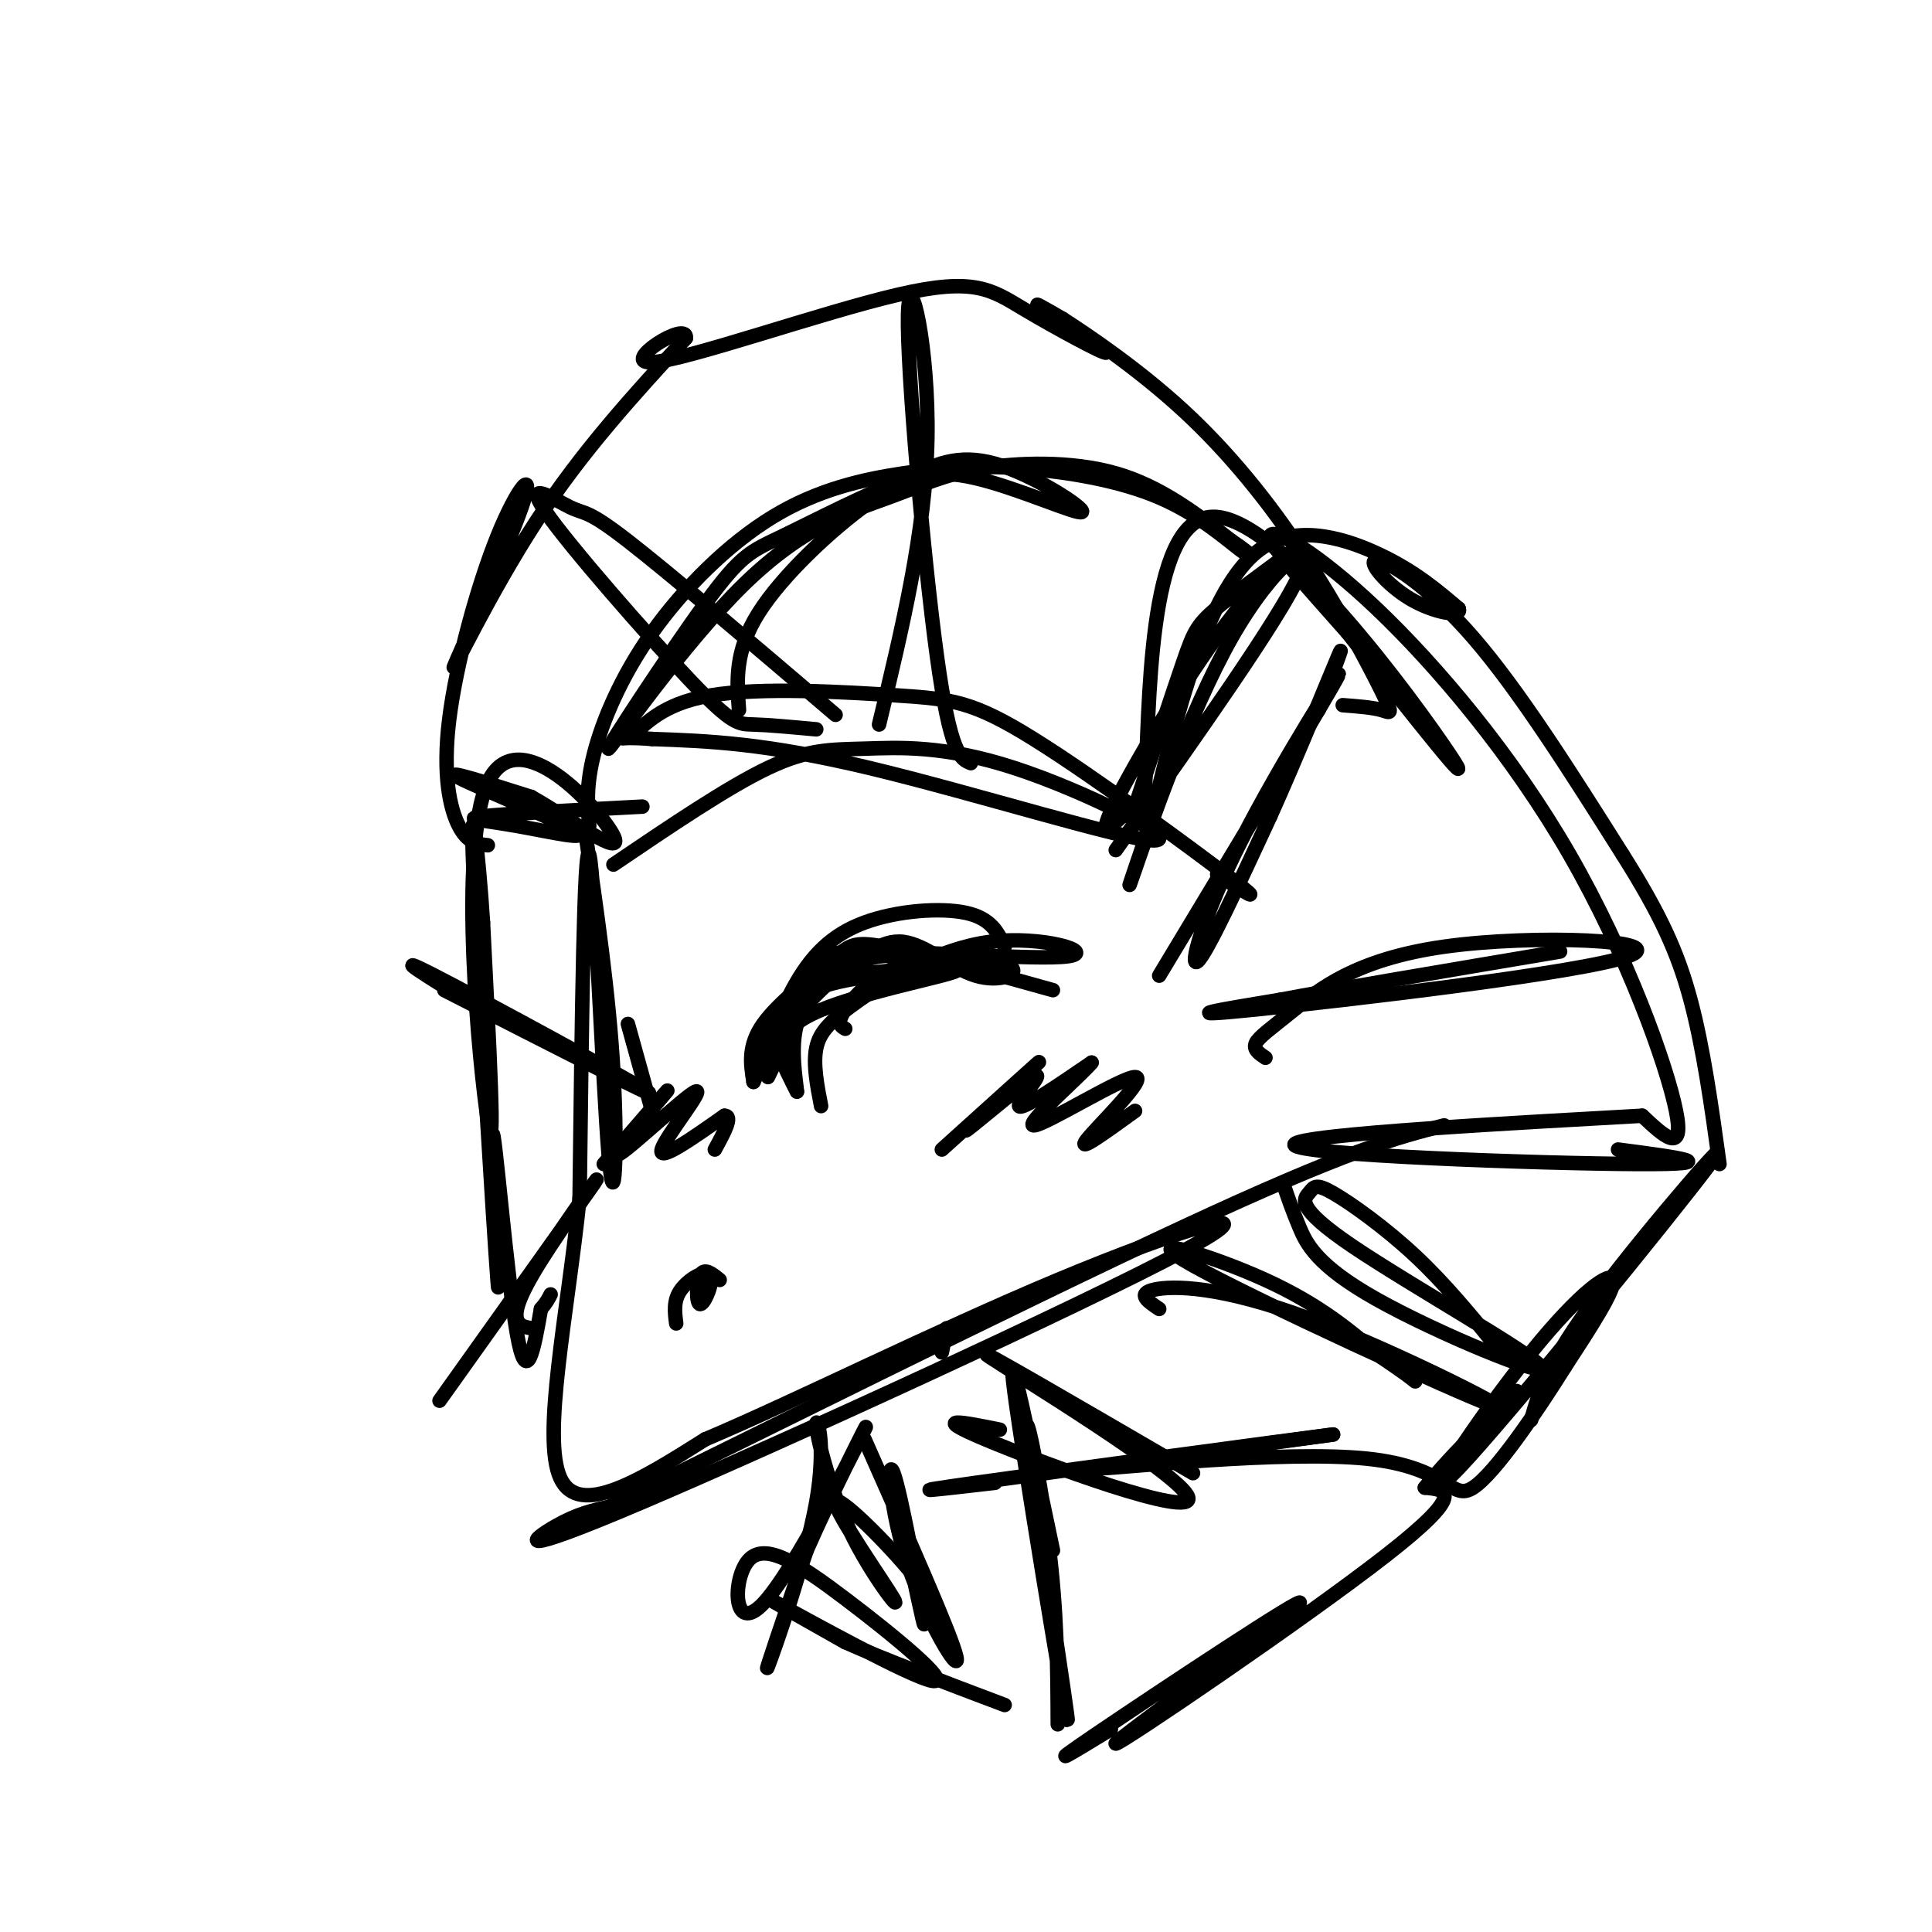 <svg viewBox='0 0 400 400' version='1.1' xmlns='http://www.w3.org/2000/svg' xmlns:xlink='http://www.w3.org/1999/xlink'><g fill='none' stroke='#000000' stroke-width='3' stroke-linecap='round' stroke-linejoin='round'><path d='M153,147c-0.456,-6.079 -0.912,-12.159 4,-20c4.912,-7.841 15.192,-17.444 23,-23c7.808,-5.556 13.144,-7.067 22,-5c8.856,2.067 21.230,7.710 22,7c0.770,-0.710 -10.066,-7.774 -18,-10c-7.934,-2.226 -12.967,0.387 -18,3'/><path d='M188,99c-8.119,2.949 -19.416,8.822 -26,12c-6.584,3.178 -8.456,3.661 -16,14c-7.544,10.339 -20.759,30.533 -20,30c0.759,-0.533 15.494,-21.792 28,-34c12.506,-12.208 22.785,-15.365 30,-18c7.215,-2.635 11.366,-4.748 19,-6c7.634,-1.252 18.753,-1.643 28,1c9.247,2.643 16.624,8.322 24,14'/><path d='M255,112c4.826,3.189 4.893,4.162 2,2c-2.893,-2.162 -8.744,-7.461 -17,-11c-8.256,-3.539 -18.917,-5.320 -28,-6c-9.083,-0.680 -16.589,-0.260 -25,1c-8.411,1.260 -17.729,3.358 -27,9c-9.271,5.642 -18.496,14.827 -25,24c-6.504,9.173 -10.287,18.335 -12,25c-1.713,6.665 -1.357,10.832 -1,15'/><path d='M135,230c0.000,0.000 -5.000,-18.000 -5,-18'/><path d='M121,171c2.542,17.363 5.083,34.726 6,51c0.917,16.274 0.208,31.458 -1,17c-1.208,-14.458 -2.917,-58.560 -4,-62c-1.083,-3.440 -1.542,33.780 -2,71'/><path d='M120,248c-2.533,24.289 -7.867,49.511 -4,58c3.867,8.489 16.933,0.244 30,-8'/><path d='M146,298c17.865,-7.528 47.527,-22.349 73,-33c25.473,-10.651 46.756,-17.133 26,-6c-20.756,11.133 -83.550,39.882 -112,52c-28.450,12.118 -22.557,7.605 -18,5c4.557,-2.605 7.779,-3.303 11,-4'/><path d='M126,312c25.756,-12.578 84.644,-42.022 119,-58c34.356,-15.978 44.178,-18.489 54,-21'/><path d='M235,167c3.874,-11.729 7.747,-23.459 10,-30c2.253,-6.541 2.885,-7.894 8,-12c5.115,-4.106 14.711,-10.967 16,-12c1.289,-1.033 -5.730,3.760 -15,16c-9.270,12.240 -20.791,31.926 -24,39c-3.209,7.074 1.896,1.537 7,-4'/><path d='M237,164c1.083,-16.726 0.292,-56.542 14,-57c13.708,-0.458 41.917,38.440 49,49c7.083,10.560 -6.958,-7.220 -21,-25'/><path d='M279,131c-7.658,-8.705 -16.303,-17.968 -16,-20c0.303,-2.032 9.556,3.167 22,15c12.444,11.833 28.081,30.301 40,51c11.919,20.699 20.120,43.628 22,53c1.880,9.372 -2.560,5.186 -7,1'/><path d='M340,231c-21.643,1.238 -72.250,3.833 -72,6c0.250,2.167 51.357,3.905 71,4c19.643,0.095 7.821,-1.452 -4,-3'/><path d='M240,202c17.542,-29.125 35.083,-58.250 37,-62c1.917,-3.750 -11.792,17.875 -20,34c-8.208,16.125 -10.917,26.750 -9,25c1.917,-1.750 8.458,-15.875 15,-30'/><path d='M263,169c5.622,-12.489 12.178,-28.711 14,-33c1.822,-4.289 -1.089,3.356 -4,11'/><path d='M262,219c-1.286,-0.862 -2.572,-1.723 -2,-3c0.572,-1.277 3.001,-2.969 8,-7c4.999,-4.031 12.567,-10.400 31,-13c18.433,-2.600 47.732,-1.431 38,2c-9.732,3.431 -58.495,9.123 -77,11c-18.505,1.877 -6.753,-0.062 5,-2'/><path d='M265,207c10.500,-2.000 34.250,-6.000 58,-10'/><path d='M159,223c2.333,-4.812 4.667,-9.623 6,-13c1.333,-3.377 1.667,-5.319 10,-7c8.333,-1.681 24.667,-3.100 23,-2c-1.667,1.100 -21.333,4.719 -30,9c-8.667,4.281 -6.333,9.223 -5,12c1.333,2.777 1.667,3.388 2,4'/><path d='M165,226c-0.137,-1.973 -1.479,-8.905 0,-14c1.479,-5.095 5.778,-8.352 9,-11c3.222,-2.648 5.367,-4.688 12,-4c6.633,0.688 17.755,4.104 17,4c-0.755,-0.104 -13.388,-3.729 -20,-5c-6.612,-1.271 -7.203,-0.188 -11,3c-3.797,3.188 -10.799,8.482 -14,13c-3.201,4.518 -2.600,8.259 -2,12'/><path d='M156,224c0.903,-1.652 4.159,-11.783 8,-19c3.841,-7.217 8.265,-11.520 15,-14c6.735,-2.480 15.781,-3.137 21,-2c5.219,1.137 6.609,4.069 8,7'/><path d='M175,213c-0.948,-0.562 -1.897,-1.124 0,-4c1.897,-2.876 6.639,-8.066 14,-10c7.361,-1.934 17.340,-0.612 20,1c2.660,1.612 -1.998,3.515 -7,2c-5.002,-1.515 -10.347,-6.446 -15,-7c-4.653,-0.554 -8.615,3.270 -9,5c-0.385,1.730 2.808,1.365 6,1'/><path d='M170,229c-0.839,-4.332 -1.677,-8.663 -1,-12c0.677,-3.337 2.870,-5.678 9,-10c6.130,-4.322 16.198,-10.625 27,-12c10.802,-1.375 22.339,2.178 16,3c-6.339,0.822 -30.553,-1.086 -42,-1c-11.447,0.086 -10.128,2.168 -11,5c-0.872,2.832 -3.936,6.416 -7,10'/><path d='M161,212c-2.662,3.923 -5.817,8.732 -4,7c1.817,-1.732 8.604,-10.005 14,-15c5.396,-4.995 9.399,-6.713 17,-6c7.601,0.713 18.801,3.856 30,7'/><path d='M231,176c17.030,-24.077 34.060,-48.155 38,-57c3.940,-8.845 -5.208,-2.458 -14,13c-8.792,15.458 -17.226,39.988 -20,48c-2.774,8.012 0.113,-0.494 3,-9'/><path d='M238,171c1.638,-6.493 4.233,-18.225 8,-30c3.767,-11.775 8.707,-23.593 16,-28c7.293,-4.407 16.941,-1.402 24,2c7.059,3.402 11.530,7.201 16,11'/><path d='M302,126c0.855,1.845 -5.008,0.959 -10,-2c-4.992,-2.959 -9.113,-7.989 -7,-8c2.113,-0.011 10.461,4.997 20,16c9.539,11.003 20.270,28.002 31,45'/><path d='M336,177c7.667,12.156 11.333,20.044 14,30c2.667,9.956 4.333,21.978 6,34'/><path d='M133,167c-14.161,0.743 -28.322,1.486 -33,2c-4.678,0.514 0.128,0.797 7,2c6.872,1.203 15.812,3.324 12,1c-3.812,-2.324 -20.375,-9.093 -24,-11c-3.625,-1.907 5.687,1.046 15,4'/><path d='M110,165c7.750,4.344 19.624,13.206 17,8c-2.624,-5.206 -19.745,-24.478 -26,-11c-6.255,13.478 -1.644,59.708 0,70c1.644,10.292 0.322,-15.354 -1,-41'/><path d='M100,191c-0.944,-14.659 -2.806,-30.806 -2,-11c0.806,19.806 4.278,75.567 5,85c0.722,9.433 -1.306,-27.460 -1,-30c0.306,-2.540 2.944,29.274 5,41c2.056,11.726 3.528,3.363 5,-5'/><path d='M112,271c1.167,-1.333 1.583,-2.167 2,-3'/><path d='M101,175c-2.083,-0.219 -4.166,-0.438 -6,-4c-1.834,-3.562 -3.417,-10.468 -2,-22c1.417,-11.532 5.836,-27.689 10,-38c4.164,-10.311 8.075,-14.774 5,-6c-3.075,8.774 -13.136,30.785 -14,33c-0.864,2.215 7.467,-15.367 17,-30c9.533,-14.633 20.266,-26.316 31,-38'/><path d='M142,70c0.448,-3.898 -13.932,5.358 -7,5c6.932,-0.358 35.175,-10.331 51,-14c15.825,-3.669 19.231,-1.035 26,3c6.769,4.035 16.899,9.471 17,9c0.101,-0.471 -9.828,-6.849 -13,-9c-3.172,-2.151 0.414,-0.076 4,2'/><path d='M220,66c5.017,3.229 15.560,10.302 25,19c9.440,8.698 17.778,19.022 25,30c7.222,10.978 13.329,22.609 16,28c2.671,5.391 1.906,4.540 0,4c-1.906,-0.540 -4.953,-0.770 -8,-1'/><path d='M127,179c11.858,-8.030 23.716,-16.060 32,-20c8.284,-3.940 12.993,-3.791 20,-4c7.007,-0.209 16.311,-0.778 31,4c14.689,4.778 34.762,14.902 29,15c-5.762,0.098 -37.361,-9.829 -59,-15c-21.639,-5.171 -33.320,-5.585 -45,-6'/><path d='M135,153c-8.279,-0.675 -6.475,0.638 -4,-1c2.475,-1.638 5.622,-6.226 16,-8c10.378,-1.774 27.988,-0.733 39,0c11.012,0.733 15.426,1.159 28,9c12.574,7.841 33.307,23.097 41,29c7.693,5.903 2.347,2.451 -3,-1'/><path d='M182,150c4.815,-20.012 9.631,-40.024 10,-59c0.369,-18.976 -3.708,-36.917 -4,-26c-0.292,10.917 3.202,50.690 6,71c2.798,20.310 4.899,21.155 7,22'/><path d='M169,151c-4.966,-0.458 -9.932,-0.915 -13,-1c-3.068,-0.085 -4.239,0.204 -13,-9c-8.761,-9.204 -25.111,-27.900 -30,-35c-4.889,-7.100 1.684,-2.604 5,-1c3.316,1.604 3.376,0.315 12,7c8.624,6.685 25.812,21.342 43,36'/><path d='M92,205c22.800,11.667 45.600,23.333 42,21c-3.600,-2.333 -33.600,-18.667 -44,-24c-10.400,-5.333 -1.200,0.333 8,6'/><path d='M110,275c-1.315,-0.232 -2.631,-0.464 -3,-2c-0.369,-1.536 0.208,-4.375 5,-12c4.792,-7.625 13.798,-20.036 11,-16c-2.798,4.036 -17.399,24.518 -32,45'/><path d='M317,294c1.653,-5.865 3.307,-11.729 14,-26c10.693,-14.271 30.426,-36.948 23,-27c-7.426,9.948 -42.011,52.522 -52,63c-9.989,10.478 4.618,-11.141 15,-24c10.382,-12.859 16.538,-16.960 17,-15c0.462,1.960 -4.769,9.980 -10,18'/><path d='M324,283c-5.547,8.864 -14.415,22.026 -19,25c-4.585,2.974 -4.888,-4.238 -22,-6c-17.112,-1.762 -51.032,1.925 -55,2c-3.968,0.075 22.016,-3.463 48,-7'/><path d='M276,297c-9.156,1.133 -56.044,7.467 -74,10c-17.956,2.533 -6.978,1.267 4,0'/><path d='M240,271c-2.368,-1.589 -4.737,-3.178 -1,-4c3.737,-0.822 13.579,-0.878 32,6c18.421,6.878 45.422,20.689 38,18c-7.422,-2.689 -49.268,-21.878 -62,-29c-12.732,-7.122 3.648,-2.178 15,3c11.352,5.178 17.676,10.589 24,16'/><path d='M286,281c5.167,3.500 6.083,4.250 7,5'/><path d='M266,246c0.784,2.288 1.569,4.576 3,8c1.431,3.424 3.509,7.984 16,15c12.491,7.016 35.393,16.488 34,14c-1.393,-2.488 -27.083,-16.938 -39,-25c-11.917,-8.063 -10.060,-9.738 -9,-11c1.060,-1.262 1.324,-2.109 5,0c3.676,2.109 10.765,7.174 17,13c6.235,5.826 11.618,12.413 17,19'/><path d='M310,279c2.833,2.833 1.417,0.417 0,-2'/><path d='M195,238c10.624,-9.589 21.247,-19.177 20,-18c-1.247,1.177 -14.365,13.120 -15,14c-0.635,0.880 11.214,-9.301 14,-11c2.786,-1.699 -3.490,5.086 -3,6c0.490,0.914 7.745,-4.043 15,-9'/><path d='M226,220c-1.861,2.384 -14.014,12.845 -12,13c2.014,0.155 18.196,-9.997 21,-10c2.804,-0.003 -7.770,10.142 -10,13c-2.230,2.858 3.885,-1.571 10,-6'/><path d='M125,241c7.188,-8.313 14.376,-16.625 13,-15c-1.376,1.625 -11.317,13.188 -10,13c1.317,-0.188 13.893,-12.128 16,-13c2.107,-0.872 -6.255,9.322 -7,12c-0.745,2.678 6.128,-2.161 13,-7'/><path d='M150,231c1.833,0.000 -0.083,3.500 -2,7'/><path d='M140,274c-0.311,-2.388 -0.622,-4.775 1,-7c1.622,-2.225 5.177,-4.287 6,-3c0.823,1.287 -1.086,5.923 -2,6c-0.914,0.077 -0.833,-4.407 0,-6c0.833,-1.593 2.416,-0.297 4,1'/><path d='M195,280c0.000,0.000 1.000,-5.000 1,-5'/><path d='M207,296c-7.488,-1.518 -14.976,-3.036 -3,2c11.976,5.036 43.417,16.625 42,12c-1.417,-4.625 -35.690,-25.464 -41,-29c-5.310,-3.536 18.345,10.232 42,24'/><path d='M179,298c9.021,20.351 18.041,40.702 19,45c0.959,4.298 -6.145,-7.456 -10,-19c-3.855,-11.544 -4.461,-22.877 -3,-19c1.461,3.877 4.989,22.965 6,29c1.011,6.035 -0.494,-0.982 -2,-8'/><path d='M189,326c-4.774,-5.974 -15.709,-16.909 -16,-15c-0.291,1.909 10.061,16.661 12,20c1.939,3.339 -4.536,-4.735 -9,-14c-4.464,-9.265 -6.918,-19.720 -7,-22c-0.082,-2.280 2.209,3.617 0,16c-2.209,12.383 -8.917,31.252 -10,34c-1.083,2.748 3.458,-10.626 8,-24'/><path d='M167,321c5.126,-11.716 13.940,-29.006 12,-25c-1.940,4.006 -14.635,29.309 -21,36c-6.365,6.691 -6.399,-5.229 -3,-9c3.399,-3.771 10.231,0.608 20,8c9.769,7.392 22.476,17.798 18,17c-4.476,-0.798 -26.136,-12.799 -32,-16c-5.864,-3.201 4.068,2.400 14,8'/><path d='M175,340c7.833,3.500 20.417,8.250 33,13'/><path d='M219,357c-0.049,-11.617 -0.099,-23.234 -2,-38c-1.901,-14.766 -5.654,-32.679 -4,-19c1.654,13.679 8.715,58.952 8,56c-0.715,-2.952 -9.204,-54.129 -11,-68c-1.796,-13.871 3.102,9.565 8,33'/><path d='M230,358c-7.609,4.648 -15.219,9.295 -3,1c12.219,-8.295 44.265,-29.533 42,-27c-2.265,2.533 -38.841,28.836 -38,29c0.841,0.164 39.097,-25.810 56,-39c16.903,-13.190 12.451,-13.595 8,-14'/><path d='M295,308c4.500,-5.667 11.750,-12.833 19,-20'/></g>
</svg>